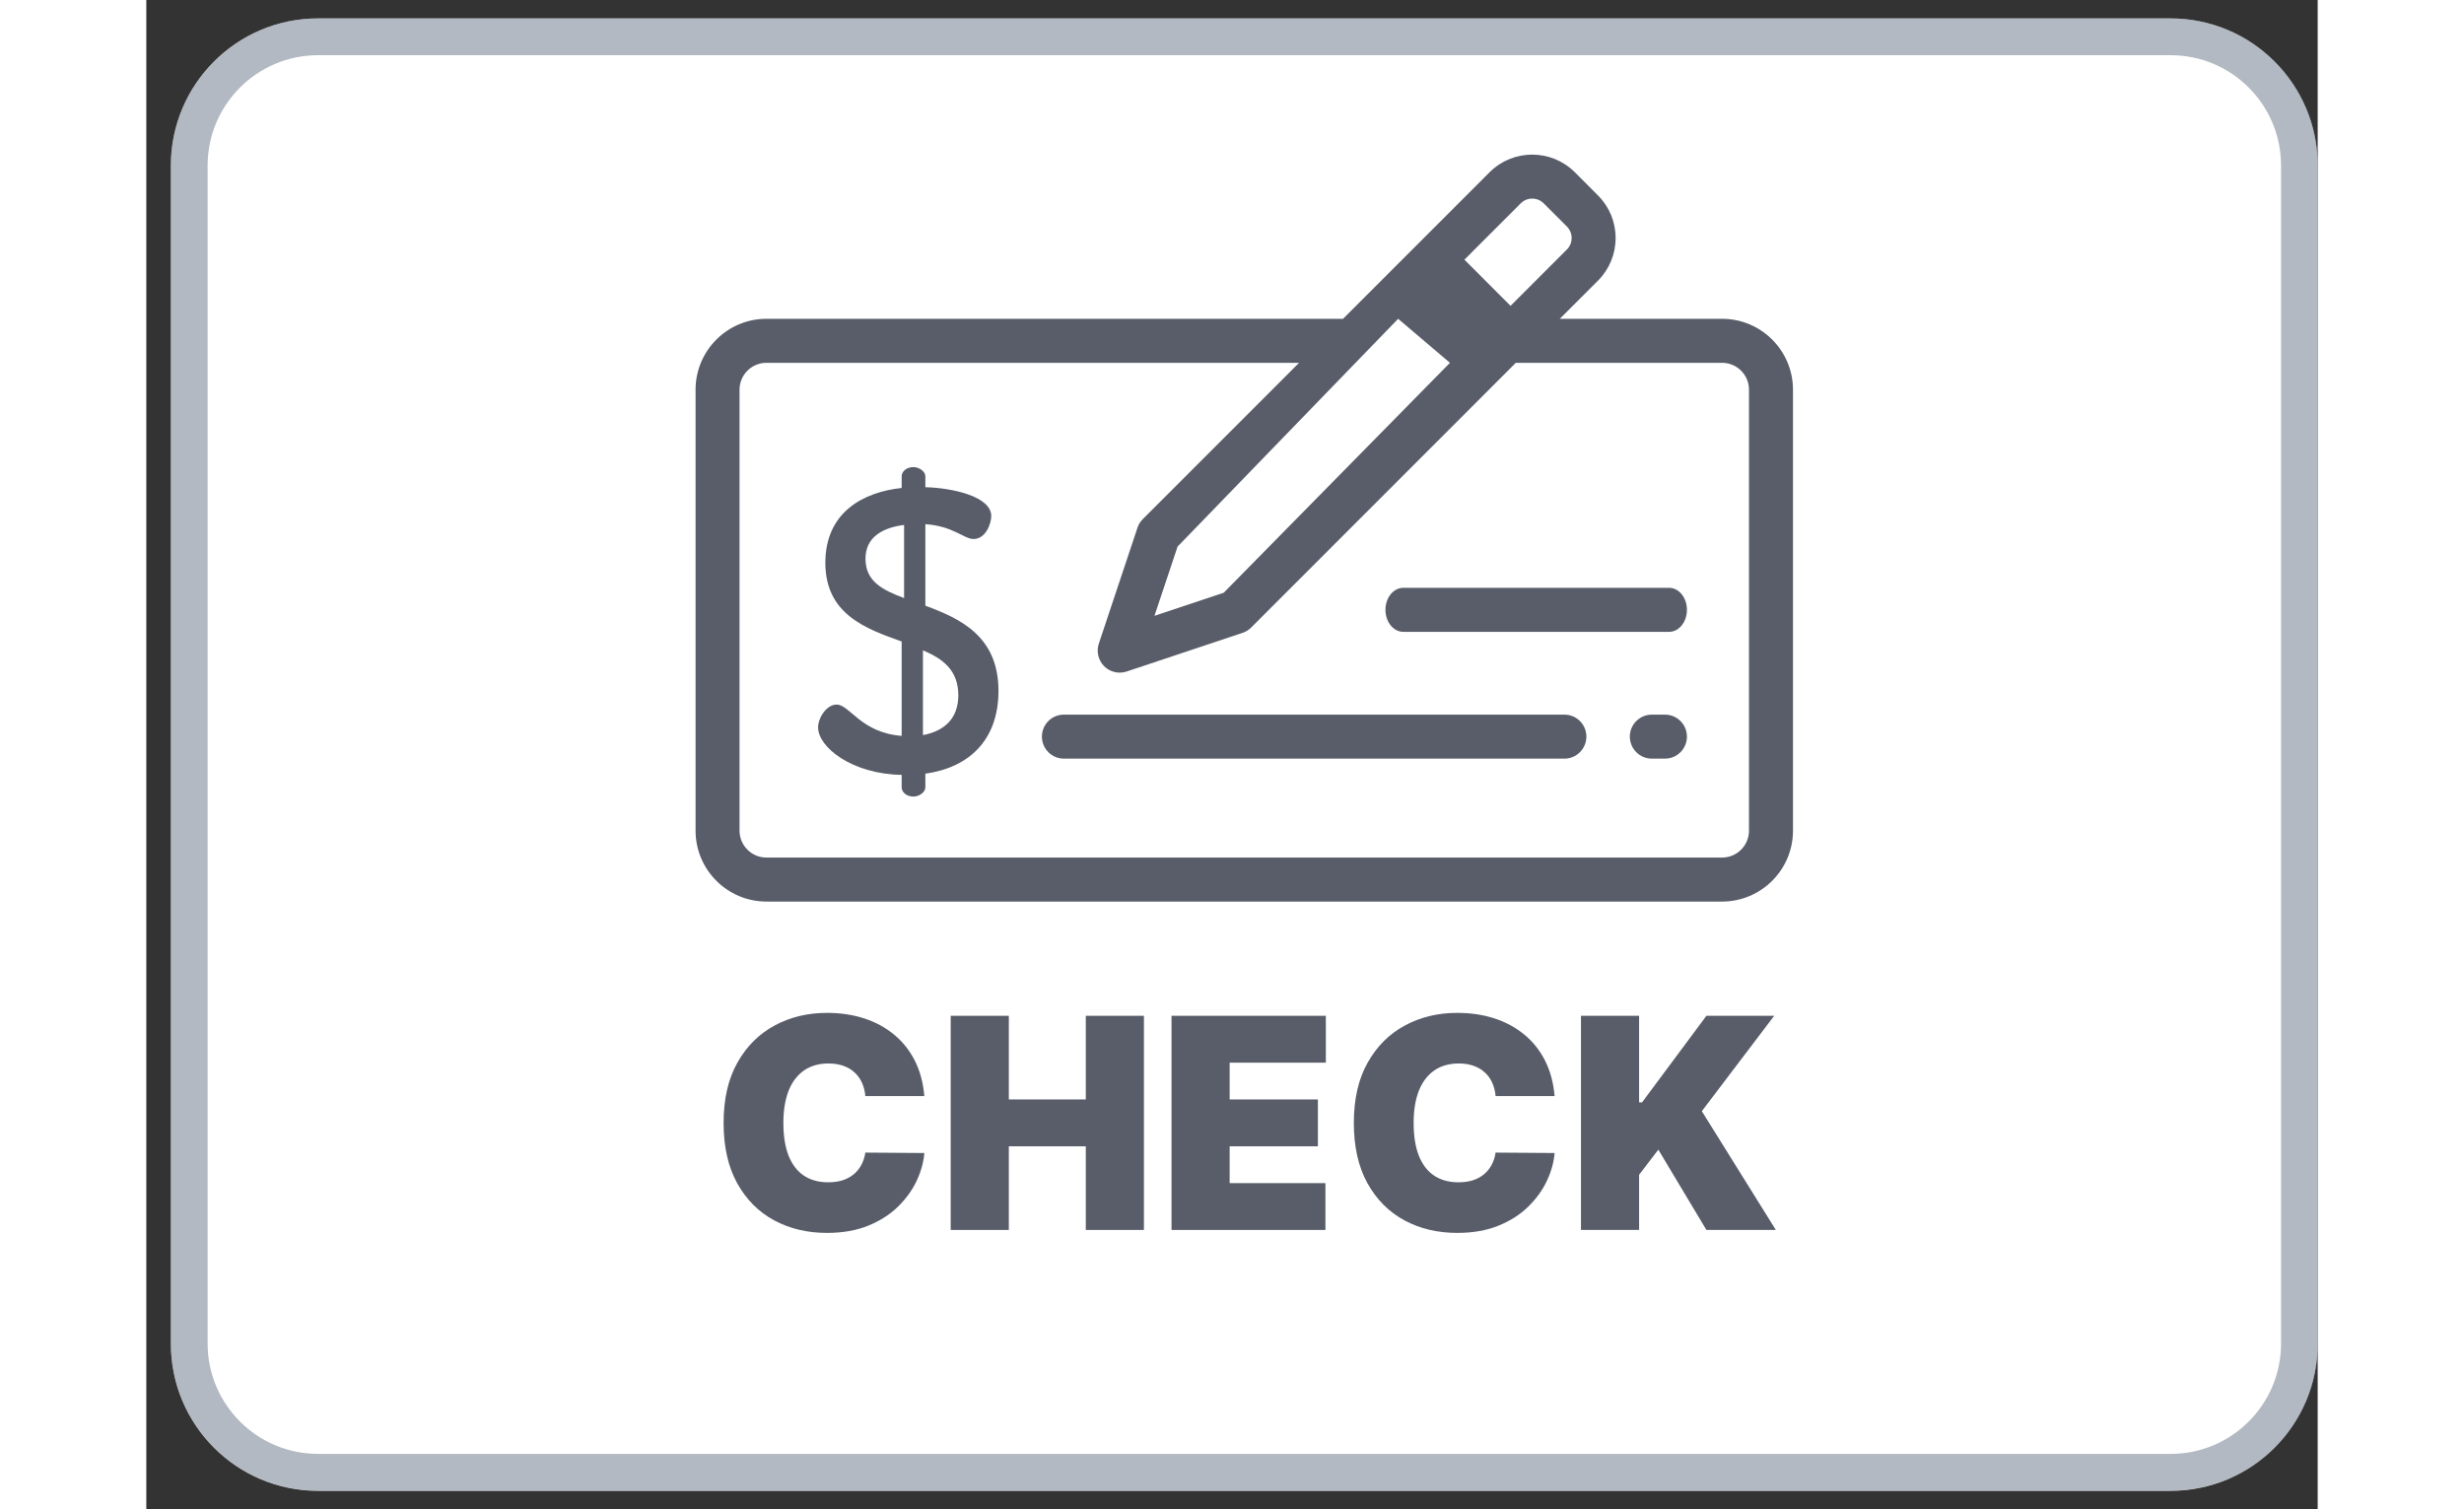 <?xml version="1.0" encoding="UTF-8"?>
<svg xmlns="http://www.w3.org/2000/svg" xmlns:xlink="http://www.w3.org/1999/xlink" width="320px" height="196px" viewBox="0 0 282 196" version="1.1">
<rect x="0" y="0" width="282" height="196" fill="#333333" stroke="none"/>
<g id="surface1">
<path style=" stroke:none;fill-rule:nonzero;fill:rgb(100%,100%,100%);fill-opacity:1;" d="M 22.305 2.391 L 262.883 2.391 C 273.441 2.391 282 10.953 282 21.512 L 282 174.488 C 282 185.047 273.441 193.609 262.883 193.609 L 22.305 193.609 C 11.746 193.609 3.188 185.047 3.188 174.488 L 3.188 21.512 C 3.188 10.953 11.746 2.391 22.305 2.391 Z M 22.305 2.391 "/>
<path style="fill:none;stroke-width:1;stroke-linecap:butt;stroke-linejoin:miter;stroke:rgb(41.176%,45.882%,52.549%);stroke-opacity:0.502;stroke-miterlimit:4;" d="M 4.667 1 L 55 1 C 56.933 1 58.5 2.567 58.5 4.5 L 58.5 36.5 C 58.5 38.433 56.933 40 55 40 L 4.667 40 C 2.734 40 1.166 38.433 1.166 36.5 L 1.166 4.5 C 1.166 2.567 2.734 1 4.667 1 Z M 4.667 1 " transform="matrix(4.78,0,0,4.78,0,0)"/>
<path style=" stroke:none;fill-rule:nonzero;fill:rgb(6.275%,9.412%,15.686%);fill-opacity:0.698;" d="M 204.652 41.402 L 183.57 41.402 L 188.531 36.445 C 190.008 34.965 190.82 33 190.82 30.91 C 190.82 28.82 190.008 26.855 188.531 25.379 L 185.52 22.367 C 182.469 19.316 177.508 19.316 174.457 22.367 L 155.422 41.402 L 80.535 41.402 C 75.461 41.402 71.332 45.535 71.332 50.609 L 71.332 107.875 C 71.332 112.953 75.461 117.082 80.535 117.082 L 204.652 117.082 C 209.727 117.082 213.855 112.953 213.855 107.875 L 213.855 50.609 C 213.855 45.535 209.727 41.402 204.652 41.402 Z M 178.496 26.406 C 179.316 25.586 180.656 25.586 181.48 26.406 L 184.492 29.418 C 184.891 29.816 185.109 30.348 185.109 30.91 C 185.109 31.477 184.891 32.004 184.492 32.402 L 177.176 39.719 L 172.043 34.582 L 171.184 33.723 Z M 162.578 41.402 L 169.305 47.117 L 139.922 76.98 L 130.93 79.977 L 133.93 70.984 Z M 208.141 107.875 C 208.141 109.801 206.578 111.367 204.652 111.367 L 80.535 111.367 C 78.609 111.367 77.043 109.801 77.043 107.875 L 77.043 50.609 C 77.043 48.684 78.609 47.117 80.535 47.117 L 149.711 47.117 L 129.41 67.418 C 129.098 67.734 128.863 68.117 128.723 68.535 L 123.703 83.59 C 123.363 84.617 123.629 85.75 124.395 86.516 C 124.938 87.059 125.668 87.352 126.414 87.352 C 126.719 87.352 127.02 87.305 127.316 87.207 L 142.371 82.188 C 142.789 82.047 143.172 81.809 143.488 81.496 L 177.859 47.117 L 204.652 47.117 C 206.574 47.117 208.141 48.684 208.141 50.609 Z M 208.141 107.875 "/>
<path style=" stroke:none;fill-rule:nonzero;fill:rgb(6.275%,9.412%,15.686%);fill-opacity:0.698;" d="M 197.227 92.805 L 195.523 92.805 C 193.945 92.805 192.668 94.086 192.668 95.66 C 192.668 97.238 193.945 98.52 195.523 98.52 L 197.227 98.52 C 198.805 98.52 200.082 97.238 200.082 95.66 C 200.082 94.086 198.805 92.805 197.227 92.805 Z M 197.227 92.805 "/>
<path style=" stroke:none;fill-rule:nonzero;fill:rgb(6.275%,9.412%,15.686%);fill-opacity:0.698;" d="M 184.168 92.805 L 119.168 92.805 C 117.59 92.805 116.312 94.086 116.312 95.66 C 116.312 97.238 117.59 98.52 119.168 98.52 L 184.168 98.52 C 185.746 98.52 187.023 97.238 187.023 95.66 C 187.023 94.086 185.746 92.805 184.168 92.805 Z M 184.168 92.805 "/>
<path style=" stroke:none;fill-rule:nonzero;fill:rgb(6.275%,9.412%,15.686%);fill-opacity:0.698;" d="M 197.766 76.34 L 163.242 76.34 C 161.965 76.34 160.93 77.617 160.93 79.195 C 160.93 80.773 161.965 82.055 163.242 82.055 L 197.766 82.055 C 199.047 82.055 200.082 80.773 200.082 79.195 C 200.082 77.617 199.047 76.34 197.766 76.34 Z M 197.766 76.34 "/>
<path style=" stroke:none;fill-rule:nonzero;fill:rgb(6.275%,9.412%,15.686%);fill-opacity:0.698;" d="M 101.176 78.66 L 101.176 68.07 C 104.828 68.328 106.184 70 107.438 70 C 109.004 70 109.734 68.016 109.734 67.023 C 109.734 64.469 104.727 63.371 101.176 63.27 L 101.176 61.859 C 101.176 61.234 100.395 60.66 99.613 60.66 C 98.727 60.66 98.098 61.234 98.098 61.859 L 98.098 63.371 C 93.145 63.895 88.188 66.504 88.188 73.078 C 88.188 79.758 93.402 81.637 98.098 83.305 L 98.098 95.566 C 92.777 95.152 91.367 91.5 89.648 91.5 C 88.344 91.5 87.246 93.219 87.246 94.473 C 87.246 97.027 91.629 100.527 98.098 100.629 L 98.098 102.246 C 98.098 102.875 98.727 103.449 99.613 103.449 C 100.395 103.449 101.176 102.875 101.176 102.246 L 101.176 100.473 C 106.812 99.691 110.672 96.141 110.672 89.723 C 110.672 82.625 105.715 80.332 101.176 78.66 Z M 98.414 77.672 C 95.648 76.625 93.402 75.531 93.402 72.555 C 93.402 69.844 95.492 68.539 98.414 68.172 Z M 100.863 95.465 L 100.863 84.453 C 103.422 85.547 105.457 87.012 105.457 90.297 C 105.457 93.273 103.68 94.941 100.863 95.465 Z M 100.863 95.465 "/>
<path style=" stroke:none;fill-rule:nonzero;fill:rgb(6.275%,9.412%,15.686%);fill-opacity:0.698;" d="M 186.32 159.73 L 186.32 131.918 L 193.871 131.918 L 193.871 143.164 L 194.25 143.164 L 202.613 131.918 L 211.414 131.918 L 202.016 144.305 L 211.629 159.73 L 202.613 159.73 L 196.367 149.301 L 193.871 152.562 L 193.871 159.73 Z M 186.32 159.73 "/>
<path style=" stroke:none;fill-rule:nonzero;fill:rgb(6.275%,9.412%,15.686%);fill-opacity:0.698;" d="M 182.895 142.348 L 175.234 142.348 C 175.184 141.715 175.035 141.141 174.801 140.625 C 174.574 140.109 174.258 139.664 173.852 139.293 C 173.453 138.914 172.969 138.621 172.398 138.422 C 171.828 138.215 171.18 138.109 170.457 138.109 C 169.188 138.109 168.117 138.418 167.238 139.035 C 166.371 139.652 165.707 140.535 165.254 141.684 C 164.812 142.832 164.59 144.215 164.59 145.824 C 164.59 147.527 164.816 148.953 165.27 150.102 C 165.73 151.242 166.395 152.105 167.266 152.684 C 168.133 153.254 169.18 153.539 170.402 153.539 C 171.098 153.539 171.723 153.453 172.277 153.281 C 172.828 153.102 173.309 152.844 173.715 152.508 C 174.121 152.172 174.453 151.77 174.707 151.297 C 174.969 150.82 175.145 150.281 175.234 149.684 L 182.895 149.738 C 182.805 150.914 182.473 152.113 181.902 153.336 C 181.332 154.551 180.523 155.672 179.473 156.703 C 178.43 157.727 177.141 158.551 175.602 159.176 C 174.062 159.801 172.277 160.113 170.238 160.113 C 167.688 160.113 165.395 159.566 163.367 158.469 C 161.352 157.375 159.754 155.762 158.574 153.633 C 157.406 151.508 156.824 148.902 156.824 145.824 C 156.824 142.73 157.422 140.121 158.617 138.004 C 159.812 135.875 161.422 134.27 163.449 133.18 C 165.477 132.086 167.742 131.539 170.238 131.539 C 171.996 131.539 173.609 131.777 175.086 132.258 C 176.562 132.738 177.855 133.441 178.969 134.363 C 180.082 135.277 180.98 136.406 181.66 137.746 C 182.336 139.086 182.75 140.617 182.895 142.348 Z M 182.895 142.348 "/>
<path style=" stroke:none;fill-rule:nonzero;fill:rgb(6.275%,9.412%,15.686%);fill-opacity:0.698;" d="M 133.145 159.73 L 133.145 131.918 L 153.188 131.918 L 153.188 138.004 L 140.695 138.004 L 140.695 142.781 L 152.156 142.781 L 152.156 148.867 L 140.695 148.867 L 140.695 153.648 L 153.133 153.648 L 153.133 159.73 Z M 133.145 159.73 "/>
<path style=" stroke:none;fill-rule:nonzero;fill:rgb(6.275%,9.412%,15.686%);fill-opacity:0.698;" d="M 104.469 159.73 L 104.469 131.918 L 112.016 131.918 L 112.016 142.781 L 122.012 142.781 L 122.012 131.918 L 129.562 131.918 L 129.562 159.73 L 122.012 159.73 L 122.012 148.867 L 112.016 148.867 L 112.016 159.73 Z M 104.469 159.73 "/>
<path style=" stroke:none;fill-rule:nonzero;fill:rgb(6.275%,9.412%,15.686%);fill-opacity:0.698;" d="M 101.043 142.348 L 93.383 142.348 C 93.328 141.715 93.184 141.141 92.949 140.625 C 92.723 140.109 92.406 139.664 92 139.293 C 91.602 138.914 91.117 138.621 90.547 138.422 C 89.977 138.215 89.328 138.109 88.605 138.109 C 87.336 138.109 86.266 138.418 85.387 139.035 C 84.52 139.652 83.855 140.535 83.402 141.684 C 82.961 142.832 82.738 144.215 82.738 145.824 C 82.738 147.527 82.965 148.953 83.418 150.102 C 83.879 151.242 84.543 152.105 85.414 152.684 C 86.281 153.254 87.328 153.539 88.551 153.539 C 89.246 153.539 89.871 153.453 90.426 153.281 C 90.977 153.102 91.457 152.844 91.863 152.508 C 92.27 152.172 92.602 151.77 92.855 151.297 C 93.117 150.82 93.293 150.281 93.383 149.684 L 101.043 149.738 C 100.953 150.914 100.621 152.113 100.051 153.336 C 99.48 154.551 98.672 155.672 97.621 156.703 C 96.578 157.727 95.289 158.551 93.75 159.176 C 92.211 159.801 90.426 160.113 88.387 160.113 C 85.836 160.113 83.543 159.566 81.516 158.469 C 79.5 157.375 77.898 155.762 76.723 153.633 C 75.555 151.508 74.973 148.902 74.973 145.824 C 74.973 142.73 75.57 140.121 76.766 138.004 C 77.961 135.875 79.57 134.27 81.598 133.18 C 83.625 132.086 85.891 131.539 88.387 131.539 C 90.145 131.539 91.758 131.777 93.234 132.258 C 94.711 132.738 96.004 133.441 97.117 134.363 C 98.23 135.277 99.129 136.406 99.809 137.746 C 100.484 139.086 100.898 140.617 101.043 142.348 Z M 101.043 142.348 "/>
</g>
</svg>
